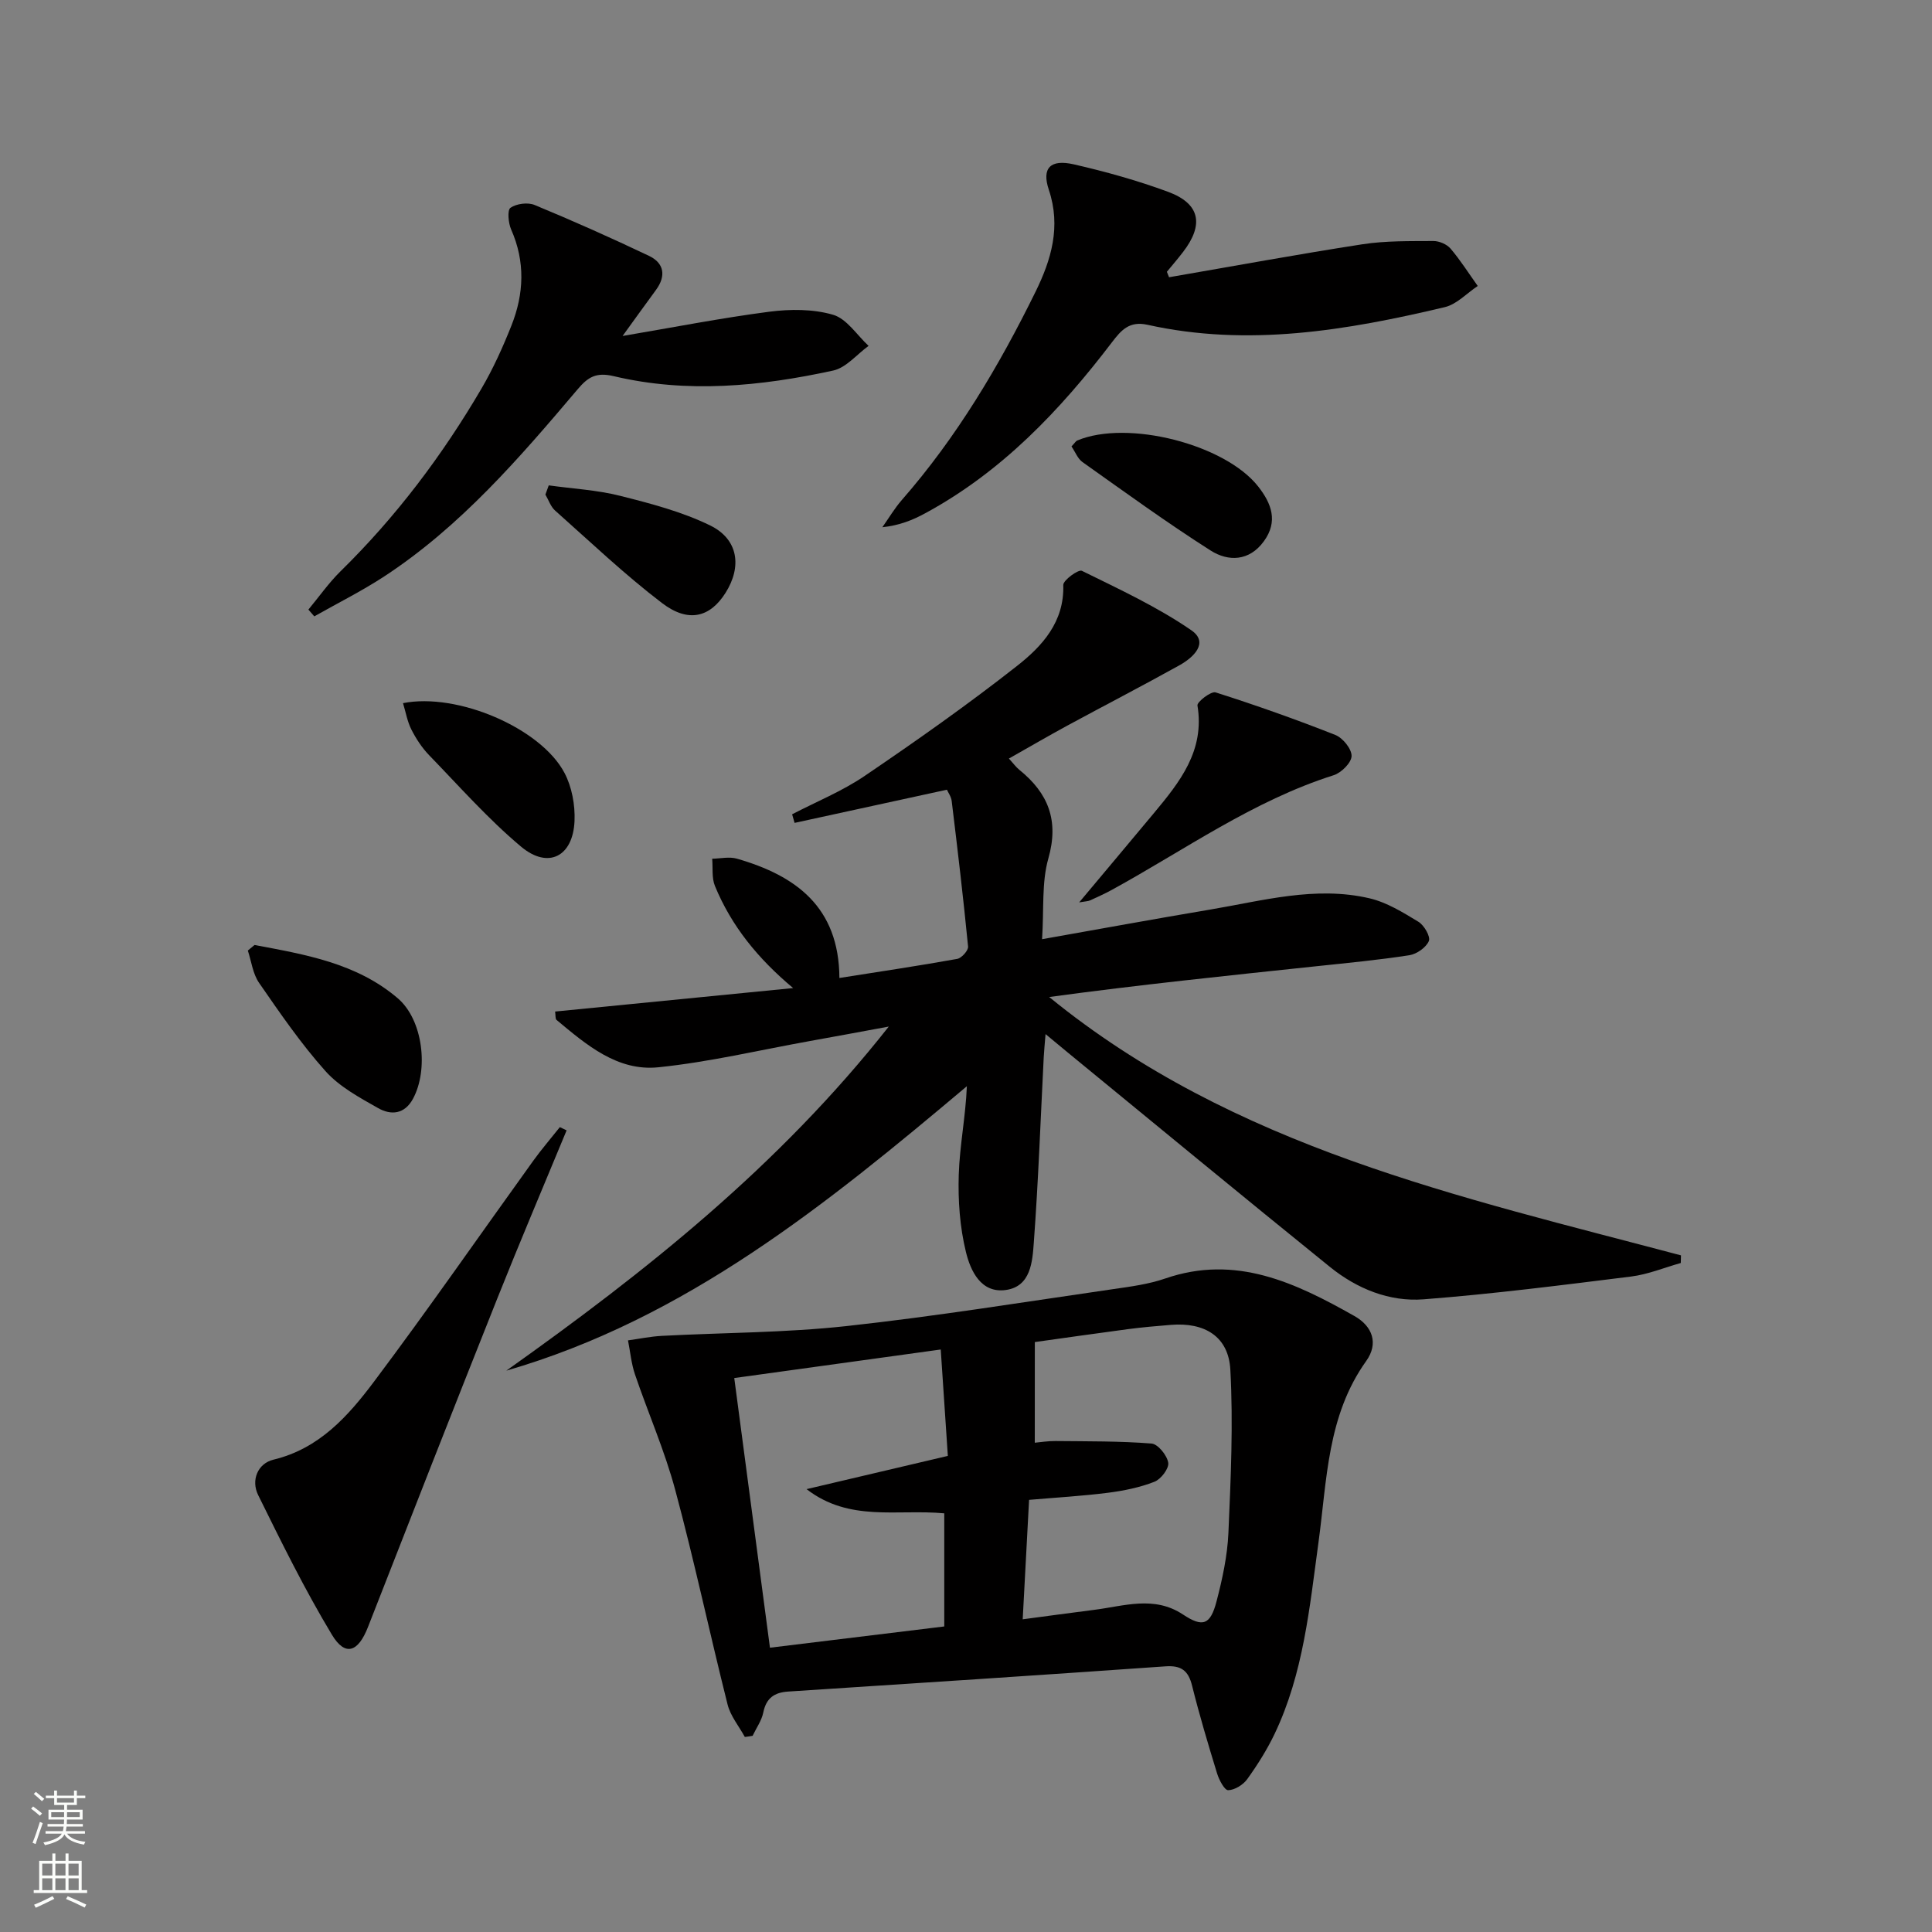 <svg enable-background="new 0 0 400 400" viewBox="0 0 400 400" xmlns="http://www.w3.org/2000/svg"><rect x="0" y="0" width="400" height="400" fill="#808080" stroke="none"/><g fill="#010000"><path d="m196.05 163.5c-10.72 2.34-21.13 4.6-31.54 6.87-.17-.59-.34-1.19-.51-1.78 5.04-2.62 10.39-4.79 15.06-7.97 10.72-7.28 21.34-14.76 31.52-22.76 5.18-4.07 9.8-9.09 9.56-16.74-.03-1 3.15-3.29 3.85-2.94 7.71 3.8 15.6 7.45 22.65 12.3 3.75 2.58.42 5.67-2.47 7.27-7.7 4.28-15.52 8.32-23.27 12.52-3.92 2.13-7.77 4.38-12.02 6.78.9.98 1.45 1.76 2.17 2.34 5.98 4.83 8.24 10.48 6 18.35-1.41 4.95-.89 10.45-1.3 16.71 12.26-2.17 23.48-4.23 34.73-6.12 10.94-1.84 21.87-4.95 33.04-2.35 3.58.83 6.95 2.92 10.16 4.87 1.18.72 2.53 3.07 2.15 3.98-.57 1.34-2.51 2.7-4.04 2.94-6.39.99-12.83 1.6-19.26 2.28-18.43 1.95-36.86 3.86-55.31 6.37 38.26 31.21 84.96 41.32 130.81 53.49-.01.53-.03 1.06-.04 1.58-3.42.96-6.79 2.36-10.27 2.8-14.3 1.78-28.61 3.61-42.97 4.72-7.1.55-13.82-2.2-19.38-6.69-18.13-14.65-36.1-29.49-54.12-44.26-1.4-1.14-2.78-2.3-4.78-3.96-.16 2.06-.31 3.44-.38 4.82-.65 12.78-1.11 25.57-2.05 38.33-.29 3.94-.6 9.11-5.8 9.83-5.17.72-7.31-4.01-8.25-7.85-1.27-5.17-1.66-10.69-1.49-16.03.19-6.02 1.42-12.02 1.68-18.31-29.02 24.43-58.16 48.11-95.35 58.89 28.85-20.49 56.4-42.32 79.18-71.24-5.97 1.1-11.16 2.07-16.36 3-10.44 1.88-20.82 4.35-31.35 5.43-8.48.87-14.91-4.67-21.08-9.81-.27-.23-.17-.91-.29-1.73 16.49-1.63 32.89-3.24 49.28-4.86-7.31-6.12-12.78-12.86-16.19-21.14-.69-1.67-.4-3.75-.57-5.64 1.72-.03 3.55-.47 5.13-.01 12.15 3.5 21.13 9.97 21.21 24.7 8.46-1.34 16.44-2.52 24.38-3.95.92-.16 2.34-1.75 2.26-2.56-.98-10.05-2.17-20.09-3.39-30.12-.1-.9-.73-1.75-.99-2.35z"/><path d="m154.21 359.62c-1.22-2.23-2.97-4.33-3.57-6.71-3.72-14.79-6.88-29.71-10.84-44.43-2.18-8.13-5.61-15.91-8.33-23.91-.77-2.26-.98-4.7-1.45-7.06 2.31-.32 4.62-.8 6.94-.93 12.77-.68 25.61-.64 38.3-2.03 18.48-2.02 36.86-5 55.27-7.66 3.61-.52 7.3-1.01 10.72-2.19 14.63-5.04 27 .9 39.17 7.77 3.76 2.12 5.03 5.69 2.44 9.31-8.11 11.34-8.11 24.64-9.89 37.61-1.84 13.45-3.11 27.1-9.08 39.6-1.57 3.28-3.54 6.41-5.67 9.37-.84 1.17-2.59 2.25-3.94 2.28-.75.02-1.88-2.11-2.29-3.45-1.85-6.02-3.66-12.07-5.18-18.18-.78-3.14-2.25-4.24-5.52-4.01-26.03 1.83-52.08 3.53-78.12 5.22-2.87.19-4.53 1.35-5.14 4.33-.34 1.69-1.45 3.22-2.21 4.83-.53.1-1.07.17-1.61.24zm60.03-60.92c1.12-.1 2.74-.37 4.35-.35 6.61.07 13.24 0 19.83.52 1.32.11 3.21 2.44 3.45 3.97.19 1.19-1.51 3.42-2.85 3.94-3.04 1.19-6.34 1.86-9.6 2.28-5.37.68-10.78.99-16.36 1.47-.44 8.27-.87 16.18-1.32 24.73 5.34-.71 10.07-1.36 14.81-1.96 6.18-.78 12.39-3 18.38.97 4.08 2.7 5.66 2.18 6.94-2.72 1.21-4.63 2.25-9.43 2.46-14.19.49-11.25 1.01-22.55.4-33.77-.37-6.9-5.34-9.86-12.31-9.29-2.98.24-5.96.5-8.92.89-6.72.89-13.42 1.86-19.25 2.67-.01 7.18-.01 13.67-.01 20.84zm-62.22-13.39c2.49 18.79 4.9 36.99 7.39 55.83 12.19-1.49 24.11-2.94 36.09-4.4 0-8.11 0-15.79 0-23.42-9.77-.91-19.63 1.85-28.51-5.01 9.54-2.24 19.08-4.49 29.25-6.88-.49-7.35-.96-14.5-1.47-22.03-14.65 2.03-28.41 3.93-42.75 5.91z"/><path d="m242.04 57.4c13.35-2.3 26.67-4.76 40.06-6.83 4.81-.74 9.77-.64 14.66-.67 1.21-.01 2.79.67 3.56 1.57 2.06 2.42 3.77 5.14 5.63 7.74-2.26 1.5-4.34 3.79-6.82 4.38-20.29 4.82-40.73 8.28-61.57 3.65-3.76-.83-5.45 1.15-7.33 3.61-10.77 14.14-22.86 26.86-38.72 35.44-2.56 1.39-5.28 2.49-8.83 2.87 1.34-1.89 2.53-3.92 4.05-5.66 11.37-13 20.1-27.7 27.67-43.1 3.24-6.6 5.31-13.46 2.75-21.1-1.52-4.53.34-6.37 5.14-5.28 6.61 1.51 13.19 3.35 19.54 5.69 6.63 2.45 7.49 6.76 3.11 12.46-1.07 1.4-2.23 2.74-3.35 4.1.15.39.3.76.45 1.13z"/><path d="m128.9 69.56c10.49-1.78 20.39-3.72 30.36-5.02 4.34-.56 9.09-.58 13.22.63 2.84.83 4.93 4.2 7.35 6.44-2.43 1.76-4.65 4.53-7.34 5.11-15.02 3.27-30.24 4.76-45.42 1.16-3.64-.86-5.32.17-7.47 2.71-12.05 14.23-24.24 28.39-40.03 38.74-4.65 3.04-9.66 5.54-14.5 8.28-.41-.47-.81-.94-1.22-1.4 2.21-2.66 4.21-5.53 6.66-7.94 11.49-11.27 21.08-23.99 29.18-37.83 2.42-4.13 4.42-8.56 6.19-13.02 2.61-6.57 2.9-13.23-.05-19.9-.59-1.34-.83-4.02-.14-4.5 1.24-.86 3.59-1.17 5-.58 7.98 3.3 15.87 6.82 23.67 10.53 3.14 1.49 3.59 4.14 1.46 7.05-2.24 3.05-4.46 6.14-6.92 9.54z"/><path d="m117.31 234.03c-4.79 11.59-9.7 23.13-14.34 34.78-9.02 22.64-17.91 45.33-26.78 68.04-2.03 5.21-4.71 6.2-7.48 1.59-5.61-9.32-10.44-19.13-15.26-28.9-1.52-3.08-.1-6.54 3.16-7.33 9.51-2.29 15.48-9.04 20.84-16.18 11.27-15.02 21.97-30.46 32.95-45.7 1.73-2.4 3.67-4.65 5.51-6.97.46.22.93.44 1.4.67z"/><path d="m223.43 186.83c5.51-6.58 10.49-12.5 15.44-18.44 5.38-6.46 10.6-12.95 9.05-22.33-.12-.73 2.82-3 3.75-2.71 8.36 2.66 16.64 5.59 24.79 8.81 1.55.61 3.4 2.89 3.37 4.37-.03 1.38-2.12 3.47-3.71 3.97-16.69 5.29-30.83 15.47-45.95 23.75-1.46.8-2.98 1.48-4.49 2.17-.39.18-.87.17-2.25.41z"/><path d="m52.7 195.65c10.49 1.97 21.14 3.75 29.66 11.04 5.24 4.48 6.4 14.77 3.15 20.79-1.77 3.27-4.59 3.43-7.21 1.95-3.87-2.19-8.02-4.43-10.92-7.67-5.07-5.67-9.41-12.01-13.75-18.28-1.29-1.87-1.58-4.43-2.32-6.68.46-.39.93-.77 1.39-1.15z"/><path d="m83.44 145.58c11.24-2.24 28.52 5.16 33.42 14.42 1.54 2.91 2.23 6.66 2.09 9.97-.31 7.38-5.45 10.03-11.07 5.32-6.83-5.73-12.8-12.5-19.03-18.93-1.48-1.53-2.71-3.41-3.68-5.32-.84-1.66-1.16-3.59-1.73-5.46z"/><path d="m221.84 92.43c.73-.77.91-1.12 1.19-1.23 10.42-4.37 30.61.78 37.47 9.53 2.77 3.53 4.15 7.23 1.18 11.32-3.03 4.18-7.37 4.26-11.05 1.92-9.05-5.76-17.75-12.09-26.51-18.3-.99-.7-1.49-2.09-2.28-3.24z"/><path d="m113.61 100.49c4.93.69 9.97.95 14.76 2.16 6.35 1.6 12.84 3.29 18.68 6.15 5.82 2.85 6.59 8.52 3.16 13.95-3.19 5.05-7.67 6.28-13.14 2.11-7.75-5.91-14.85-12.67-22.15-19.16-.92-.82-1.34-2.19-2-3.3.24-.64.47-1.27.69-1.91z"/></g><path d="m6.44 374.46.42-.45c.65.47 1.27.95 1.85 1.44l-.45.49c-.65-.56-1.25-1.06-1.82-1.48m.93 7.33-.63-.26c.55-1.36 1.05-2.8 1.52-4.33.19.1.38.19.59.27-.46 1.29-.95 2.73-1.48 4.32m-.38-10.38.44-.42c.43.34 1.01.82 1.74 1.44l-.49.49c-.53-.51-1.09-1.01-1.69-1.51m2.5.35h1.72v-1.04h.59v1.04h3.52v-1.04h.59v1.04h1.75v.53h-1.75v1.42h-2.03v.97h3.22v2.03h-3.24c0 .35-.01.66-.03.93h3.32v.53h-3.37c-.03.27-.08.58-.15.94h3.96v.53h-3.71c.67.92 1.93 1.48 3.79 1.68-.13.24-.23.44-.29.59-2.13-.38-3.48-1.08-4.04-2.12-.43.97-1.77 1.72-4.03 2.23-.09-.19-.2-.37-.33-.55 2.1-.42 3.37-1.03 3.81-1.83h-3.36v-.53h3.58c.08-.29.13-.61.16-.94h-3.33v-.53h3.39c.02-.27.04-.58.04-.93h-3.23v-2.03h3.25v-.97h-2.07v-1.42h-1.73zm1.12 3.44v1h2.65c.01-.3.02-.44.01-.4v-.25-.35zm1.19-2h3.52v-.91h-3.52zm4.71 2h-2.63v.59c0 .15-.01.28-.01.4h2.64z" fill="#fbfcfa"/><path d="m13.56 383.74h.63v1.52h2.72v6.07h1.13v.6h-11.06v-.6h1.13v-6.07h2.73v-1.52h.63v1.52h2.1v-1.52zm-2.69 8.83.38.56c-1.24.63-2.53 1.25-3.85 1.85-.1-.21-.21-.42-.34-.63 1.36-.55 2.63-1.15 3.81-1.78m-2.13-4.27h2.1v-2.45h-2.1zm0 3.04h2.1v-2.46h-2.1zm2.72-3.04h2.1v-2.45h-2.1zm0 3.04h2.1v-2.46h-2.1zm6.07 3.6c-1.41-.71-2.7-1.3-3.86-1.78l.35-.56c1.45.62 2.75 1.19 3.84 1.72zm-1.25-9.09h-2.1v2.45h2.1zm-2.09 5.49h2.1v-2.46h-2.1z" fill="#fbfcfa"/></svg>
